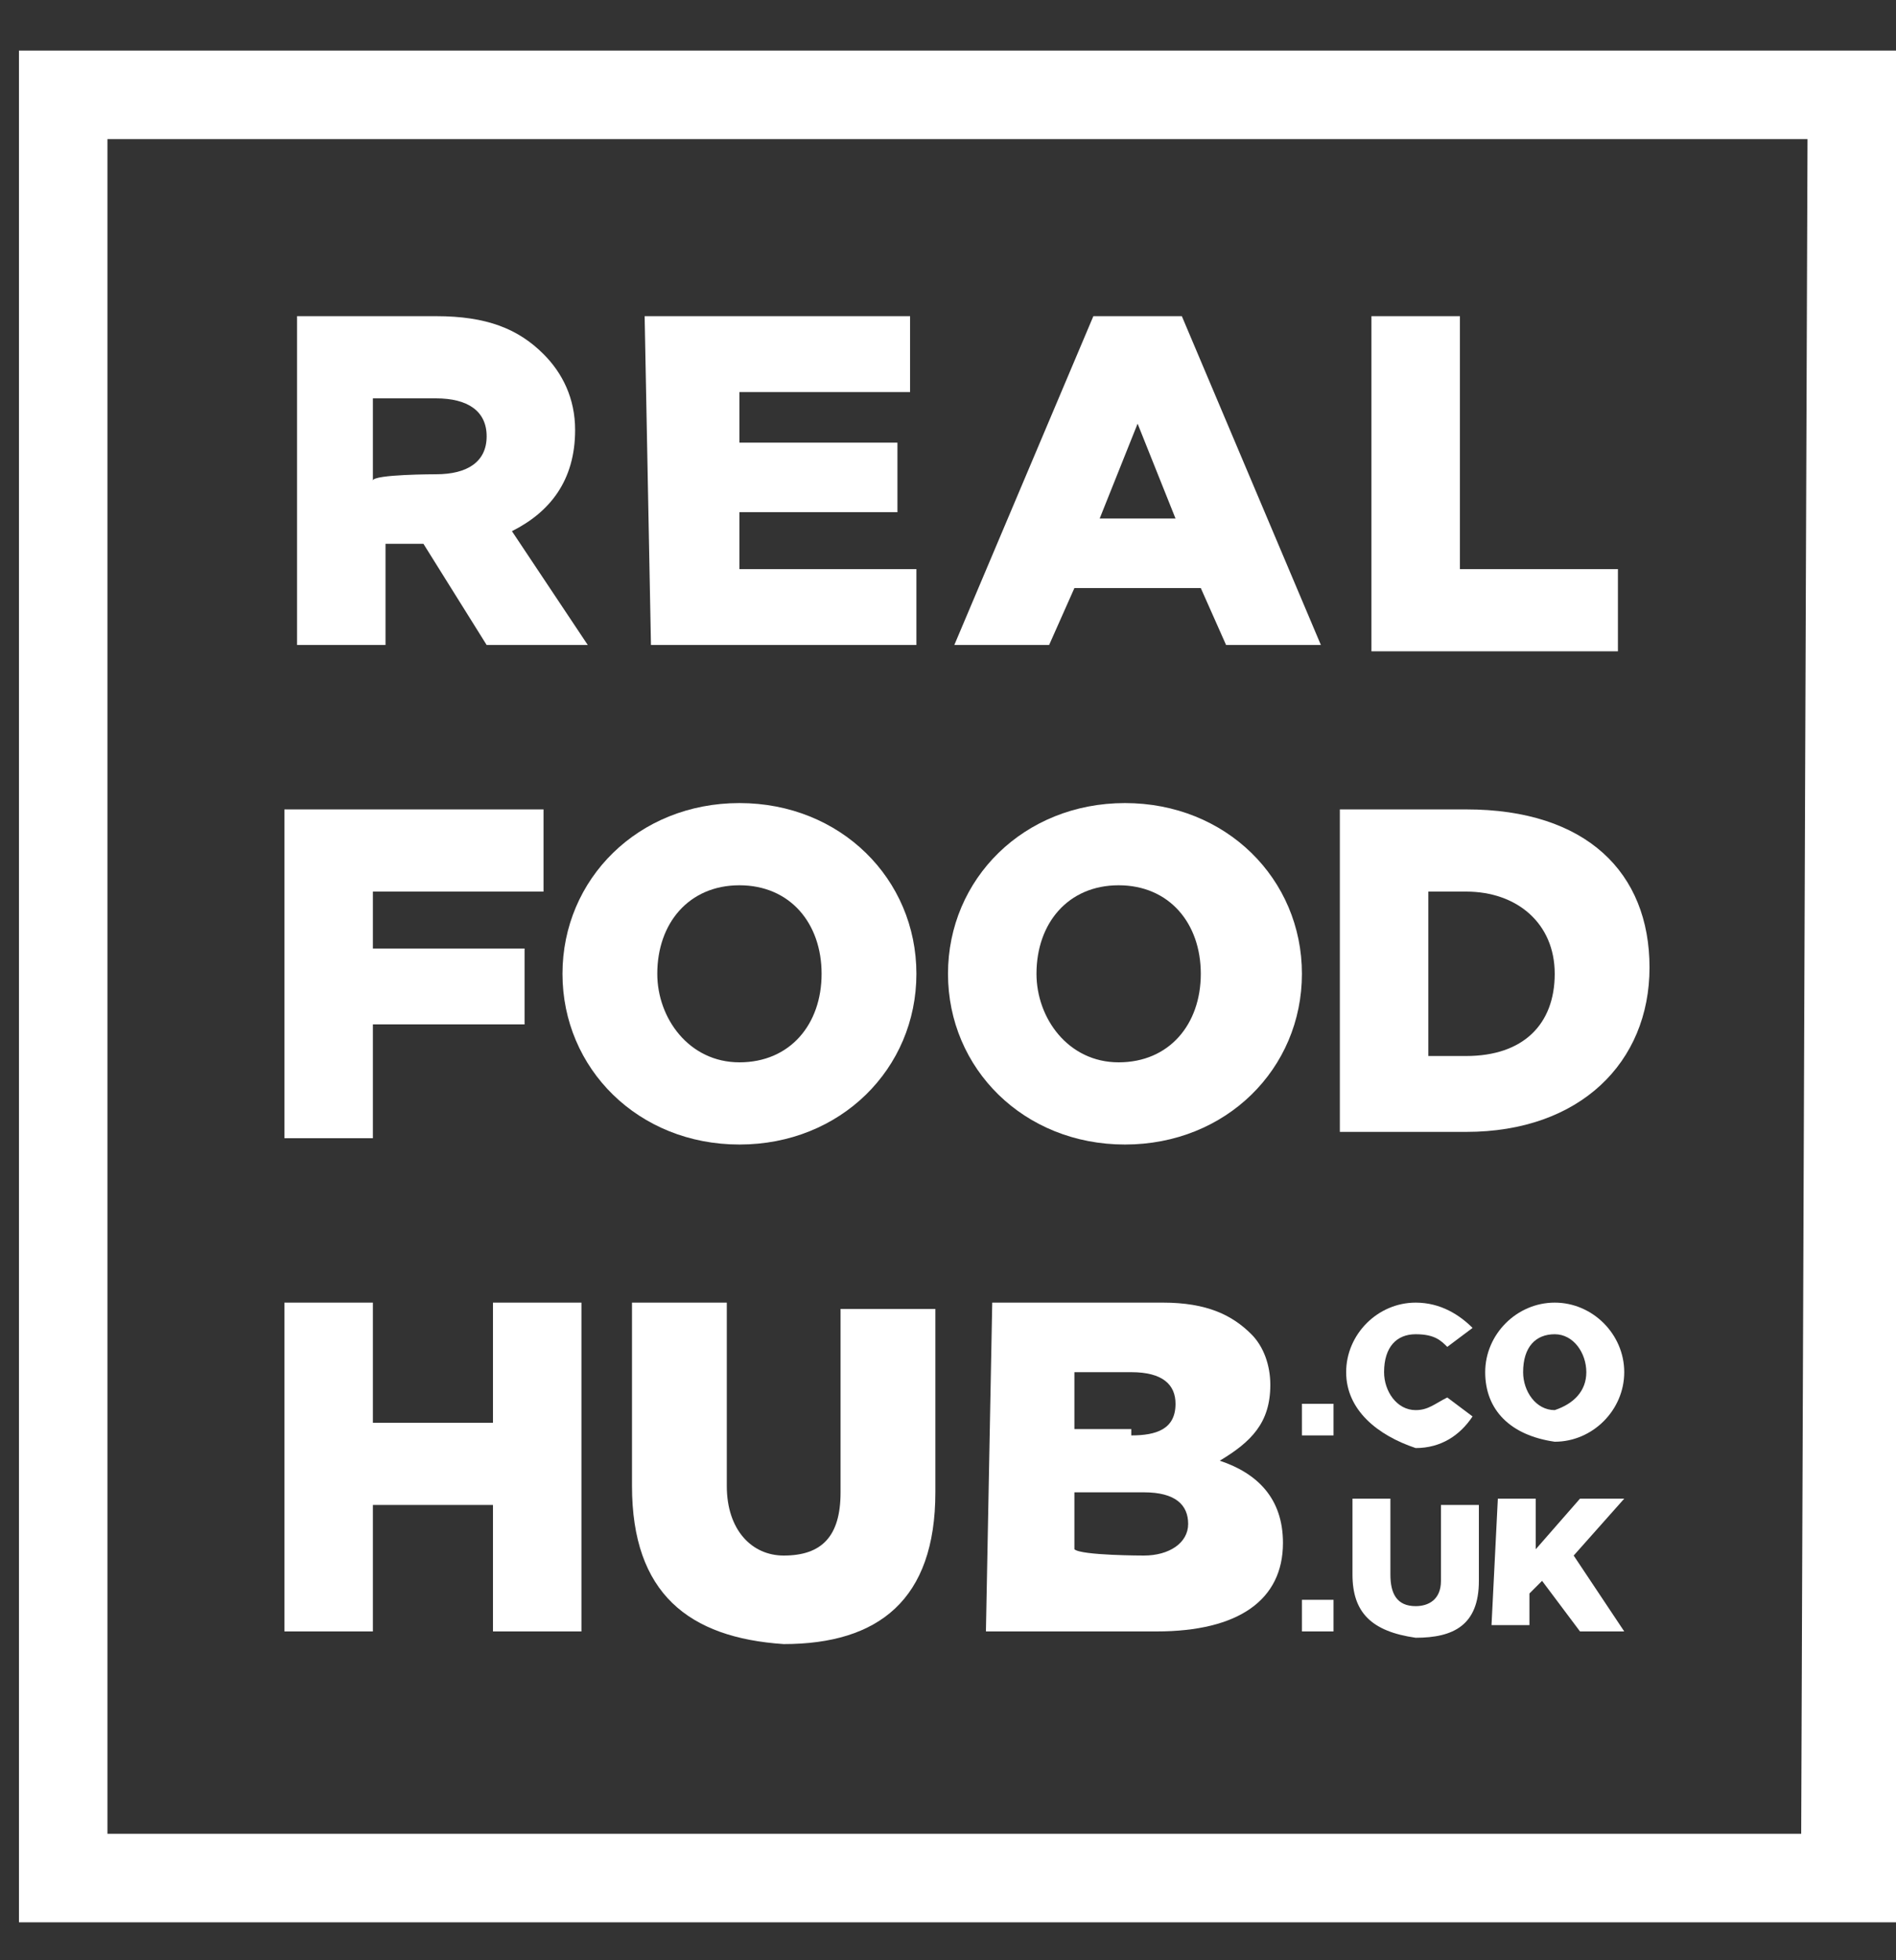 <?xml version="1.0" encoding="UTF-8"?>
<svg width="30px" height="31px" viewBox="0 0 30 31" version="1.1" xmlns="http://www.w3.org/2000/svg" xmlns:xlink="http://www.w3.org/1999/xlink">
    <rect x="0" y="0" width="30" height="31" fill="#333333" stroke="none"/>
    <title>Layer_2_00000110449485380739721940000004629245922001003661_</title>
    <g id="Page-1" stroke="none" stroke-width="1" fill="none" fill-rule="evenodd">
        <g id="mclogo-rfh" transform="translate(0.3, 0.8)" fill="#FFFFFF" fill-rule="nonzero">
            <g id="Group" transform="translate(0, 0)">
                <path d="M0,-8.8817842e-16 L0,29.6 L29.7,29.6 L29.7,-8.8817842e-16 L0,-8.8817842e-16 Z M28.2,28.2 L1.4,28.2 L1.4,1.4 L28.3,1.4 L28.2,28.2 L28.2,28.2 Z" id="Shape"></path>
                <g transform="translate(4.2, 11.9)">
                    <polygon id="Path" points="0 0.1 4.1 0.1 4.1 1.4 1.4 1.4 1.4 2.3 3.8 2.3 3.8 3.5 1.4 3.5 1.4 5.3 0 5.3"></polygon>
                    <path d="M4.4,2.7 L4.4,2.7 C4.4,1.2 5.6,0 7.2,0 C8.8,0 10,1.2 10,2.7 L10,2.7 C10,4.2 8.8,5.4 7.2,5.4 C5.6,5.4 4.4,4.2 4.4,2.7 Z M8.5,2.7 L8.5,2.7 C8.5,1.9 8,1.3 7.2,1.3 C6.4,1.3 5.9,1.9 5.9,2.7 L5.9,2.7 C5.9,3.4 6.4,4.1 7.2,4.1 C8,4.1 8.5,3.5 8.5,2.7 Z" id="Shape"></path>
                    <path d="M10.5,2.7 L10.5,2.7 C10.5,1.2 11.7,0 13.3,0 C14.9,0 16.1,1.2 16.1,2.7 L16.1,2.7 C16.1,4.2 14.9,5.4 13.3,5.4 C11.7,5.4 10.5,4.2 10.5,2.7 Z M14.5,2.7 L14.5,2.7 C14.5,1.9 14,1.3 13.2,1.3 C12.4,1.3 11.9,1.9 11.9,2.7 L11.9,2.7 C11.9,3.4 12.4,4.1 13.2,4.1 C14,4.1 14.5,3.5 14.5,2.7 Z" id="Shape"></path>
                    <path d="M16.7,0.1 L18.7,0.1 C20.6,0.1 21.6,1.1 21.6,2.6 L21.6,2.6 C21.6,4.1 20.5,5.2 18.7,5.2 L16.7,5.2 L16.7,0.1 L16.7,0.1 Z M18.7,4 C19.6,4 20.1,3.5 20.1,2.7 L20.1,2.7 C20.1,1.9 19.5,1.4 18.7,1.4 L18.1,1.4 L18.1,4 L18.7,4 L18.7,4 Z" id="Shape"></path>
                </g>
                <g transform="translate(4.2, 4.2)">
                    <path d="M0,0 L2.4,0 C3.2,0 3.7,0.2 4.1,0.6 C4.4,0.9 4.6,1.3 4.6,1.8 L4.6,1.8 C4.6,2.6 4.2,3.1 3.6,3.4 L4.8,5.2 L3.2,5.2 L2.2,3.6 L2.2,3.6 L1.6,3.6 L1.6,5.2 L0.2,5.2 L0.2,0 L0,0 Z M2.4,2.5 C2.9,2.5 3.2,2.3 3.2,1.9 L3.2,1.9 C3.2,1.5 2.9,1.3 2.4,1.3 L1.4,1.3 L1.4,2.6 C1.4,2.5 2.4,2.5 2.4,2.5 Z" id="Shape"></path>
                    <polygon id="Path" points="5.7 0 9.9 0 9.9 1.2 7.2 1.2 7.2 2 9.7 2 9.7 3.1 7.2 3.1 7.2 4 10 4 10 5.2 5.8 5.2"></polygon>
                    <path d="M12.8,0 L14.2,0 L16.4,5.2 L14.9,5.2 L14.5,4.3 L12.5,4.3 L12.1,5.2 L10.6,5.2 L12.8,0 Z M14.1,3.2 L13.5,1.7 L12.9,3.2 C12.9,3.2 14.1,3.2 14.1,3.2 Z" id="Shape"></path>
                    <polygon id="Path" points="17.2 0 18.6 0 18.6 4 21.1 4 21.1 5.3 17.2 5.3"></polygon>
                </g>
                <polygon id="Path" points="4.2 19.8 5.6 19.8 5.6 21.7 7.5 21.7 7.5 19.8 8.9 19.8 8.9 25 7.5 25 7.5 23 5.6 23 5.6 25 4.2 25"></polygon>
                <path d="M9.7,22.7 L9.7,19.8 L11.2,19.8 L11.2,22.7 C11.2,23.4 11.6,23.8 12.1,23.8 C12.7,23.8 13,23.5 13,22.8 L13,19.9 L14.5,19.9 L14.5,22.8 C14.5,24.5 13.6,25.2 12.1,25.2 C10.6,25.1 9.7,24.4 9.7,22.7 Z" id="Path"></path>
                <path d="M15.4,19.8 L18.1,19.8 C18.8,19.8 19.2,20 19.5,20.3 C19.7,20.5 19.8,20.8 19.8,21.1 L19.8,21.1 C19.8,21.7 19.5,22 19,22.3 C19.6,22.5 20,22.9 20,23.6 L20,23.6 C20,24.5 19.3,25 18,25 L15.3,25 L15.4,19.8 L15.4,19.8 Z M17.6,21.9 C18,21.9 18.3,21.8 18.3,21.4 L18.3,21.4 C18.3,21.1 18.1,20.9 17.6,20.9 L16.7,20.9 L16.7,21.8 L17.6,21.8 L17.6,21.9 Z M17.8,23.8 C18.2,23.8 18.5,23.6 18.5,23.3 L18.5,23.3 C18.5,23 18.3,22.8 17.8,22.8 L16.7,22.8 L16.7,23.7 C16.8,23.8 17.8,23.8 17.8,23.8 Z" id="Shape"></path>
                <path d="M21,20.9 L21,20.9 C21,20.3 21.5,19.8 22.1,19.8 C22.5,19.8 22.8,20 23,20.2 L22.6,20.5 C22.5,20.4 22.4,20.3 22.1,20.3 C21.8,20.3 21.6,20.5 21.6,20.9 L21.6,20.9 C21.6,21.2 21.8,21.5 22.1,21.5 C22.3,21.5 22.4,21.4 22.6,21.3 L23,21.6 C22.8,21.9 22.5,22.1 22.1,22.1 C21.5,21.9 21,21.5 21,20.9 Z" id="Path"></path>
                <path d="M23.2,20.9 L23.2,20.9 C23.2,20.3 23.7,19.8 24.3,19.8 C24.9,19.8 25.4,20.3 25.4,20.9 L25.4,20.9 C25.4,21.5 24.9,22 24.3,22 C23.6,21.9 23.2,21.5 23.2,20.9 Z M24.8,20.9 L24.8,20.9 C24.8,20.6 24.6,20.3 24.3,20.3 C24,20.3 23.8,20.5 23.8,20.9 L23.8,20.9 C23.8,21.2 24,21.5 24.3,21.5 C24.6,21.4 24.8,21.2 24.8,20.9 Z" id="Shape"></path>
                <path d="M21.1,24.1 L21.1,22.9 L21.7,22.9 L21.7,24.1 C21.7,24.4 21.8,24.6 22.1,24.6 C22.3,24.6 22.5,24.5 22.5,24.2 L22.5,23 L23.1,23 L23.1,24.2 C23.1,24.9 22.7,25.1 22.1,25.1 C21.4,25 21.1,24.7 21.1,24.1 Z" id="Path"></path>
                <polygon id="Path" points="23.4 22.9 24 22.9 24 23.7 24.7 22.9 25.4 22.9 24.6 23.8 25.4 25 24.7 25 24.1 24.2 23.9 24.4 23.9 24.9 23.3 24.9"></polygon>
                <polygon id="Path" points="20.3 21.4 20.8 21.4 20.8 21.9 20.3 21.9"></polygon>
                <polygon id="Path" points="20.3 24.5 20.8 24.5 20.8 25 20.3 25"></polygon>
            </g>
        </g>
    </g>
</svg>